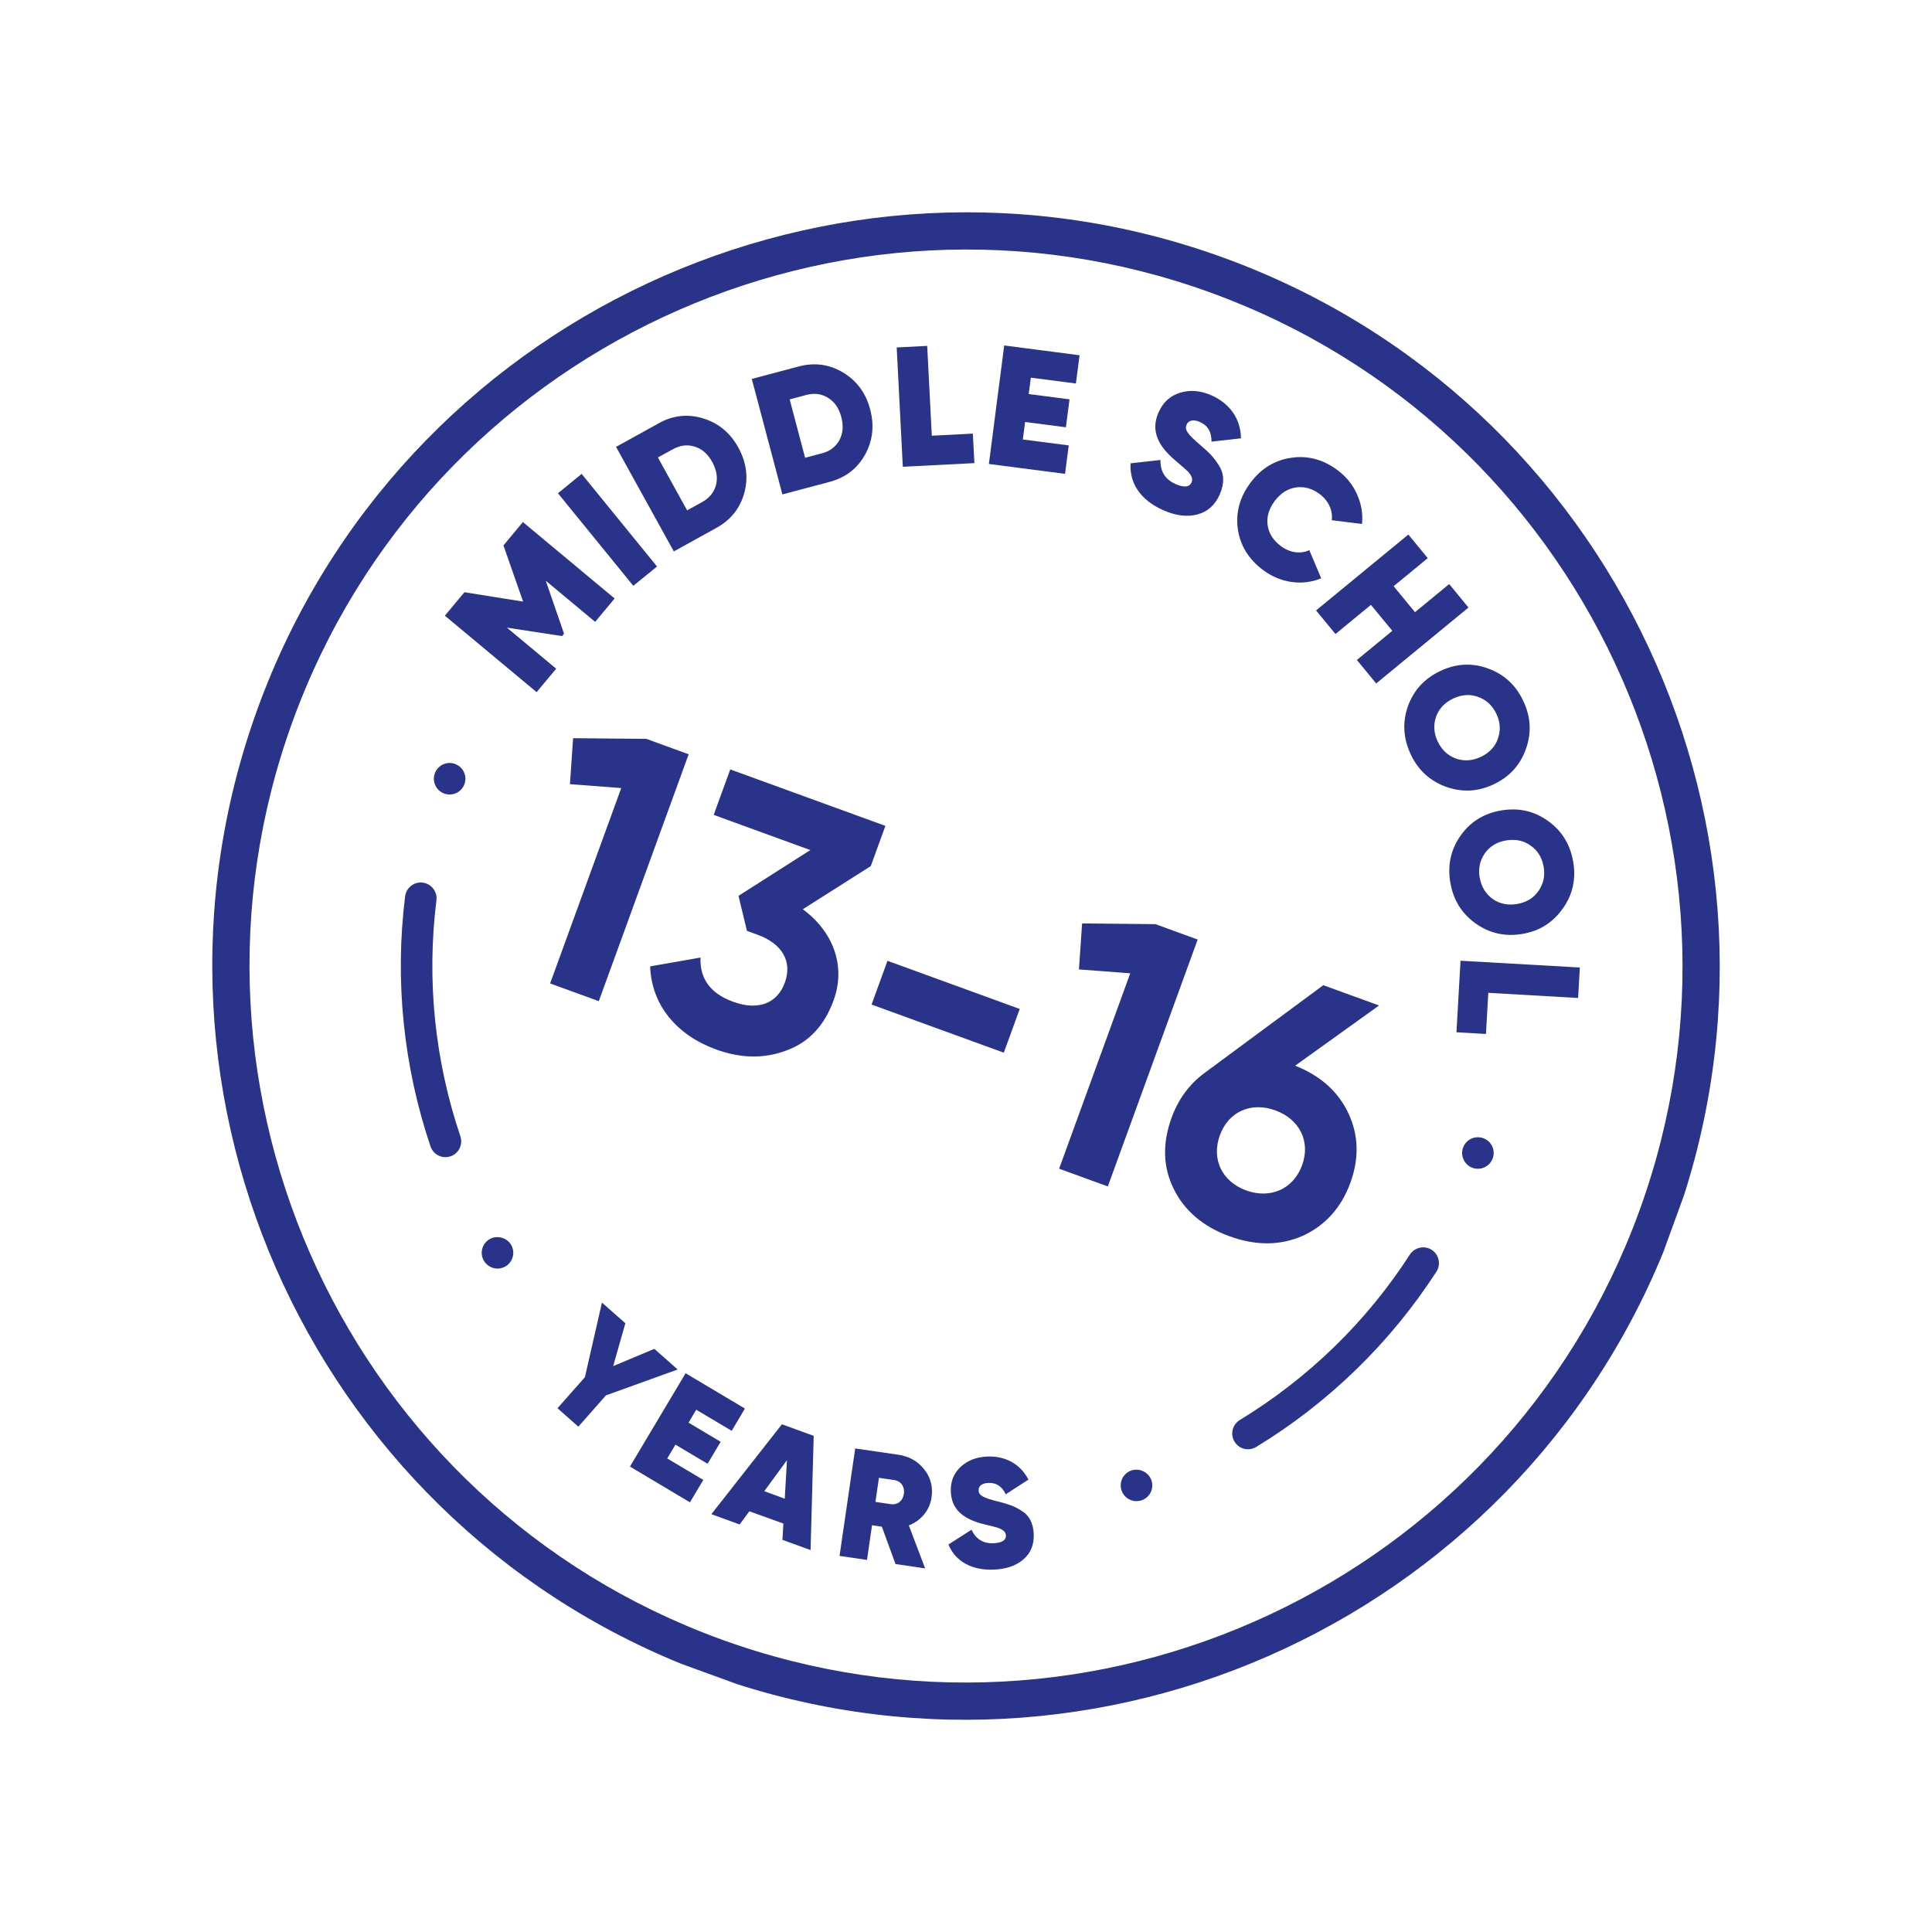 <svg width="116" height="116" viewBox="0 0 116 116" fill="none" xmlns="http://www.w3.org/2000/svg">
<g clip-path="url(#clip0_288_964)">
<path d="M42.525 100.523C19.078 91.989 6.942 65.971 15.476 42.525C24.01 19.078 50.032 6.944 73.479 15.478C96.925 24.012 109.059 50.033 100.525 73.48C91.991 96.927 65.97 109.061 42.523 100.527L42.525 100.523ZM72.714 17.578C50.422 9.465 25.691 20.997 17.577 43.289C9.464 65.581 20.996 90.312 43.288 98.426C65.579 106.539 90.311 95.007 98.425 72.715C106.538 50.424 95.002 25.691 72.714 17.578Z" fill="#29338A"/>
<path d="M29.548 76.11C29.345 76.036 29.176 75.899 29.062 75.711C28.93 75.496 28.891 75.244 28.95 74.996C29.011 74.752 29.163 74.542 29.377 74.41C29.81 74.147 30.412 74.291 30.678 74.725C30.81 74.94 30.851 75.197 30.791 75.44C30.732 75.688 30.581 75.895 30.367 76.027C30.117 76.178 29.821 76.209 29.548 76.11Z" fill="#29338A"/>
<path d="M26.423 69.422C26.15 69.323 25.942 69.109 25.849 68.833C25.035 66.427 24.496 63.931 24.24 61.412C23.981 58.887 24.011 56.333 24.325 53.814C24.39 53.298 24.865 52.928 25.384 52.994C25.897 53.058 26.269 53.538 26.205 54.05C25.908 56.424 25.879 58.836 26.122 61.22C26.363 63.596 26.876 65.956 27.643 68.229C27.808 68.721 27.544 69.263 27.048 69.428C26.844 69.496 26.626 69.496 26.423 69.422Z" fill="#29338A"/>
<path d="M26.673 47.647C26.183 47.468 25.929 46.924 26.107 46.434C26.194 46.195 26.366 46.005 26.596 45.898C26.825 45.791 27.082 45.781 27.32 45.868C27.81 46.046 28.066 46.587 27.886 47.081C27.799 47.319 27.623 47.509 27.399 47.613C27.169 47.72 26.911 47.733 26.673 47.647Z" fill="#29338A"/>
<path d="M67.338 89.484C67.259 89.245 67.276 88.99 67.391 88.762C67.501 88.536 67.698 88.366 67.937 88.287C68.42 88.125 68.973 88.402 69.136 88.882C69.215 89.121 69.196 89.379 69.087 89.605C68.972 89.833 68.78 90.001 68.541 90.081C68.332 90.151 68.116 90.148 67.913 90.074C67.64 89.975 67.432 89.76 67.338 89.484Z" fill="#29338A"/>
<path d="M74.124 86.562C73.849 86.117 73.995 85.532 74.438 85.261C76.487 84.012 78.397 82.534 80.109 80.87C81.827 79.2 83.355 77.333 84.653 75.324C84.933 74.891 85.528 74.762 85.961 75.042C86.401 75.325 86.527 75.915 86.246 76.351C84.867 78.482 83.248 80.458 81.427 82.226C79.611 83.992 77.594 85.557 75.424 86.877C75.175 87.028 74.878 87.059 74.605 86.959C74.402 86.885 74.235 86.745 74.124 86.562Z" fill="#29338A"/>
<path d="M87.877 69.626C87.772 69.401 87.759 69.143 87.844 68.908C88.025 68.411 88.569 68.161 89.059 68.339C89.297 68.426 89.488 68.598 89.595 68.828C89.701 69.057 89.711 69.314 89.624 69.552C89.446 70.042 88.901 70.296 88.411 70.118C88.173 70.031 87.984 69.855 87.877 69.626Z" fill="#29338A"/>
<path d="M38.807 44.363L41.348 45.288L35.953 60.112L33.03 59.048L37.3 47.316L34.221 47.083L34.409 44.321L38.807 44.363Z" fill="#29338A"/>
<path d="M48.203 54.594C50.001 55.919 50.813 57.967 50.05 60.064C49.496 61.587 48.556 62.589 47.2 63.079C45.869 63.578 44.465 63.547 42.98 63.006C40.673 62.166 39.115 60.378 39.037 58.022L42.061 57.493C42.005 58.769 42.665 59.656 44.02 60.149C45.522 60.696 46.668 60.249 47.123 58.999C47.578 57.749 46.987 56.67 45.486 56.123L44.848 55.891L44.341 53.788L48.652 51.039L42.851 48.927L43.845 46.197L53.161 49.587L52.282 52.003L48.199 54.593L48.203 54.594Z" fill="#29338A"/>
<path d="M52.33 60.315L53.285 57.689L61.226 60.58L60.27 63.205L52.33 60.315Z" fill="#29338A"/>
<path d="M69.368 55.486L71.91 56.411L66.515 71.235L63.591 70.171L67.861 58.439L64.782 58.206L64.971 55.444L69.368 55.486Z" fill="#29338A"/>
<path d="M77.761 63.985C79.294 64.59 80.355 65.552 80.965 66.852C81.57 68.151 81.617 69.536 81.078 71.017C80.539 72.498 79.569 73.584 78.219 74.199C76.878 74.789 75.409 74.805 73.82 74.227C72.23 73.648 71.115 72.692 70.468 71.377C69.82 70.063 69.788 68.636 70.344 67.11C70.753 65.986 71.412 65.1 72.299 64.439L79.453 59.153L82.8 60.371L77.766 63.983L77.761 63.985ZM76.571 66.668C75.153 66.152 73.774 66.705 73.243 68.165C72.711 69.625 73.4 70.958 74.821 71.475C76.243 71.992 77.647 71.425 78.179 69.962C78.712 68.498 77.992 67.185 76.571 66.668Z" fill="#29338A"/>
<path d="M31.393 31.344L36.903 35.934L35.734 37.337L32.768 34.866L33.865 38.048L33.746 38.191L30.434 37.684L33.394 40.149L32.219 41.557L26.71 36.967L27.884 35.559L31.407 36.119L30.228 32.748L31.396 31.345L31.393 31.344Z" fill="#29338A"/>
<path d="M33.502 29.614L34.923 28.454L39.449 34.015L38.024 35.173L33.498 29.613L33.502 29.614Z" fill="#29338A"/>
<path d="M39.546 25.414C40.415 24.933 41.302 24.84 42.218 25.122C43.132 25.399 43.84 25.982 44.329 26.87C44.819 27.758 44.941 28.674 44.689 29.597C44.436 30.52 43.883 31.211 43.013 31.696L40.457 33.108L36.989 26.831L39.545 25.418L39.546 25.414ZM42.158 30.144C42.6 29.9 42.868 29.565 42.989 29.125C43.105 28.676 43.023 28.214 42.764 27.739C42.505 27.264 42.154 26.954 41.719 26.82C41.275 26.678 40.848 26.729 40.408 26.969L39.501 27.467L41.255 30.643L42.158 30.144Z" fill="#29338A"/>
<path d="M47.961 22.002C48.921 21.749 49.803 21.876 50.623 22.369C51.443 22.861 51.987 23.599 52.245 24.577C52.507 25.556 52.399 26.476 51.933 27.31C51.467 28.143 50.76 28.679 49.798 28.936L46.976 29.685L45.139 22.752L47.961 22.002ZM49.344 27.22C49.831 27.092 50.172 26.831 50.396 26.433C50.616 26.026 50.651 25.559 50.512 25.036C50.373 24.514 50.11 24.125 49.721 23.888C49.327 23.641 48.898 23.588 48.413 23.713L47.412 23.979L48.34 27.485L49.341 27.219L49.344 27.22Z" fill="#29338A"/>
<path d="M55.947 26.161L58.411 26.035L58.504 27.806L54.206 28.026L53.839 20.862L55.67 20.767L55.947 26.161Z" fill="#29338A"/>
<path d="M61.415 26.388L64.168 26.743L63.947 28.451L59.374 27.857L60.294 20.742L64.818 21.33L64.598 23.026L61.894 22.676L61.766 23.66L64.216 23.977L63.998 25.654L61.548 25.337L61.413 26.383L61.415 26.388Z" fill="#29338A"/>
<path d="M67.873 27.819L69.675 27.618C69.662 28.307 69.962 28.789 70.58 29.062C71.096 29.289 71.416 29.251 71.545 28.961C71.633 28.763 71.548 28.55 71.311 28.297C71.209 28.196 70.967 27.989 70.601 27.677C69.555 26.801 69.064 25.885 69.561 24.761C69.829 24.153 70.262 23.76 70.86 23.577C71.465 23.397 72.091 23.45 72.74 23.738C73.836 24.224 74.493 25.141 74.51 26.317L72.74 26.517C72.748 25.938 72.519 25.545 72.043 25.336C71.641 25.158 71.355 25.244 71.244 25.497C71.114 25.787 71.277 26.048 72.052 26.707C72.327 26.942 72.545 27.14 72.705 27.309C72.864 27.482 73.02 27.686 73.186 27.948C73.511 28.451 73.519 29.037 73.237 29.684C72.954 30.33 72.504 30.726 71.886 30.889C71.264 31.051 70.586 30.963 69.839 30.631C68.453 30.016 67.803 28.979 67.882 27.814L67.873 27.819Z" fill="#29338A"/>
<path d="M74.319 31.754C74.186 30.758 74.442 29.837 75.081 28.983C75.721 28.129 76.534 27.628 77.526 27.486C78.523 27.337 79.458 27.59 80.317 28.236C80.835 28.623 81.225 29.11 81.482 29.687C81.74 30.265 81.836 30.851 81.777 31.459L79.96 31.234C80.039 30.668 79.773 30.068 79.241 29.668C78.784 29.323 78.303 29.196 77.801 29.267C77.309 29.346 76.891 29.61 76.539 30.076C76.187 30.543 76.043 31.026 76.108 31.521C76.179 32.023 76.444 32.441 76.901 32.785C77.433 33.185 78.076 33.284 78.612 33.031L79.328 34.723C78.194 35.191 76.873 35.008 75.825 34.218C74.966 33.572 74.458 32.745 74.319 31.754Z" fill="#29338A"/>
<path d="M87.013 35.07L88.169 36.478L82.629 41.035L81.469 39.626L83.597 37.875L82.312 36.317L80.184 38.068L79.018 36.652L84.559 32.095L85.725 33.511L83.676 35.195L84.959 36.757L87.008 35.072L87.013 35.07Z" fill="#29338A"/>
<path d="M84.693 45.268C84.247 44.313 84.197 43.351 84.539 42.389C84.891 41.423 85.54 40.727 86.497 40.278C87.452 39.833 88.404 39.787 89.361 40.143C90.327 40.495 91.027 41.154 91.472 42.109C91.917 43.068 91.964 44.017 91.612 44.983C91.27 45.945 90.625 46.65 89.668 47.099C88.712 47.547 87.757 47.58 86.79 47.229C85.833 46.873 85.135 46.222 84.689 45.267L84.693 45.268ZM86.32 44.512C86.554 45.013 86.913 45.354 87.394 45.537C87.884 45.716 88.391 45.686 88.901 45.448C89.412 45.209 89.763 44.845 89.932 44.36C90.11 43.87 90.085 43.373 89.851 42.871C89.617 42.37 89.254 42.027 88.764 41.849C88.284 41.666 87.781 41.697 87.266 41.934C86.755 42.172 86.404 42.536 86.226 43.027C86.057 43.512 86.083 44.009 86.316 44.511L86.32 44.512Z" fill="#29338A"/>
<path d="M87.076 52.979C86.904 51.937 87.11 51.001 87.7 50.164C88.298 49.328 89.11 48.83 90.151 48.658C91.193 48.486 92.12 48.697 92.949 49.295C93.786 49.894 94.284 50.713 94.46 51.757C94.632 52.798 94.425 53.726 93.823 54.562C93.233 55.398 92.426 55.905 91.384 56.077C90.343 56.249 89.415 56.03 88.578 55.432C87.751 54.83 87.252 54.022 87.08 52.98L87.076 52.979ZM88.844 52.686C88.935 53.231 89.192 53.657 89.605 53.962C90.029 54.267 90.522 54.372 91.08 54.277C91.638 54.183 92.071 53.928 92.365 53.504C92.67 53.08 92.775 52.594 92.684 52.05C92.593 51.505 92.335 51.078 91.91 50.777C91.497 50.472 91.001 50.367 90.444 50.458C89.888 50.548 89.451 50.81 89.15 51.236C88.858 51.657 88.748 52.144 88.839 52.688L88.844 52.686Z" fill="#29338A"/>
<path d="M89.359 59.615L89.219 62.081L87.448 61.98L87.692 57.684L94.855 58.09L94.752 59.92L89.361 59.611L89.359 59.615Z" fill="#29338A"/>
<path d="M40.687 82.227L36.383 83.78L34.724 85.659L33.473 84.553L35.118 82.69L36.142 78.209L37.547 79.45L36.816 82.023L39.287 80.987L40.691 82.228L40.687 82.227Z" fill="#29338A"/>
<path d="M40.057 87.564L42.227 88.857L41.424 90.202L37.824 88.055L41.164 82.451L44.726 84.572L43.931 85.908L41.802 84.642L41.342 85.418L43.27 86.568L42.484 87.888L40.556 86.738L40.065 87.562L40.057 87.564Z" fill="#29338A"/>
<path d="M46.98 92.455L47.035 91.476L44.991 90.74L44.41 91.531L42.712 90.913L46.948 85.516L48.856 86.211L48.667 93.069L46.976 92.454L46.98 92.455ZM45.886 89.535L47.118 89.984L47.25 87.672L45.886 89.535Z" fill="#29338A"/>
<path d="M53.769 93.91L52.949 91.665L52.358 91.577L52.056 93.66L50.407 93.42L51.348 86.967L53.931 87.344C54.586 87.44 55.106 87.732 55.487 88.22C55.88 88.7 56.022 89.267 55.931 89.911C55.819 90.687 55.292 91.305 54.567 91.588L55.547 94.169L53.778 93.909L53.769 93.91ZM52.772 88.73L52.563 90.177L53.474 90.31C53.877 90.377 54.207 90.125 54.27 89.692C54.332 89.258 54.091 88.921 53.683 88.864L52.772 88.73Z" fill="#29338A"/>
<path d="M56.94 92.737L58.33 91.848C58.596 92.413 59.037 92.684 59.653 92.658C60.165 92.635 60.409 92.478 60.399 92.188C60.391 91.991 60.236 91.852 59.943 91.741C59.821 91.697 59.536 91.629 59.113 91.526C57.907 91.234 57.138 90.689 57.089 89.572C57.063 88.968 57.254 88.475 57.667 88.082C58.087 87.691 58.619 87.481 59.264 87.454C60.352 87.405 61.258 87.89 61.749 88.838L60.386 89.718C60.162 89.244 59.817 89.015 59.342 89.036C58.943 89.053 58.745 89.239 58.757 89.489C58.766 89.778 59.01 89.926 59.904 90.149C60.224 90.23 60.479 90.302 60.678 90.375C60.878 90.448 61.086 90.551 61.325 90.701C61.794 90.98 62.038 91.453 62.066 92.097C62.094 92.738 61.891 93.243 61.45 93.626C61.009 94.008 60.42 94.21 59.676 94.241C58.299 94.299 57.349 93.715 56.945 92.735L56.94 92.737Z" fill="#29338A"/>
</g>
<defs>
<clipPath id="clip0_288_964">
<rect width="90.47" height="90.47" fill="white" transform="translate(30.954) scale(1) rotate(20)"/>
</clipPath>
</defs>
</svg>
